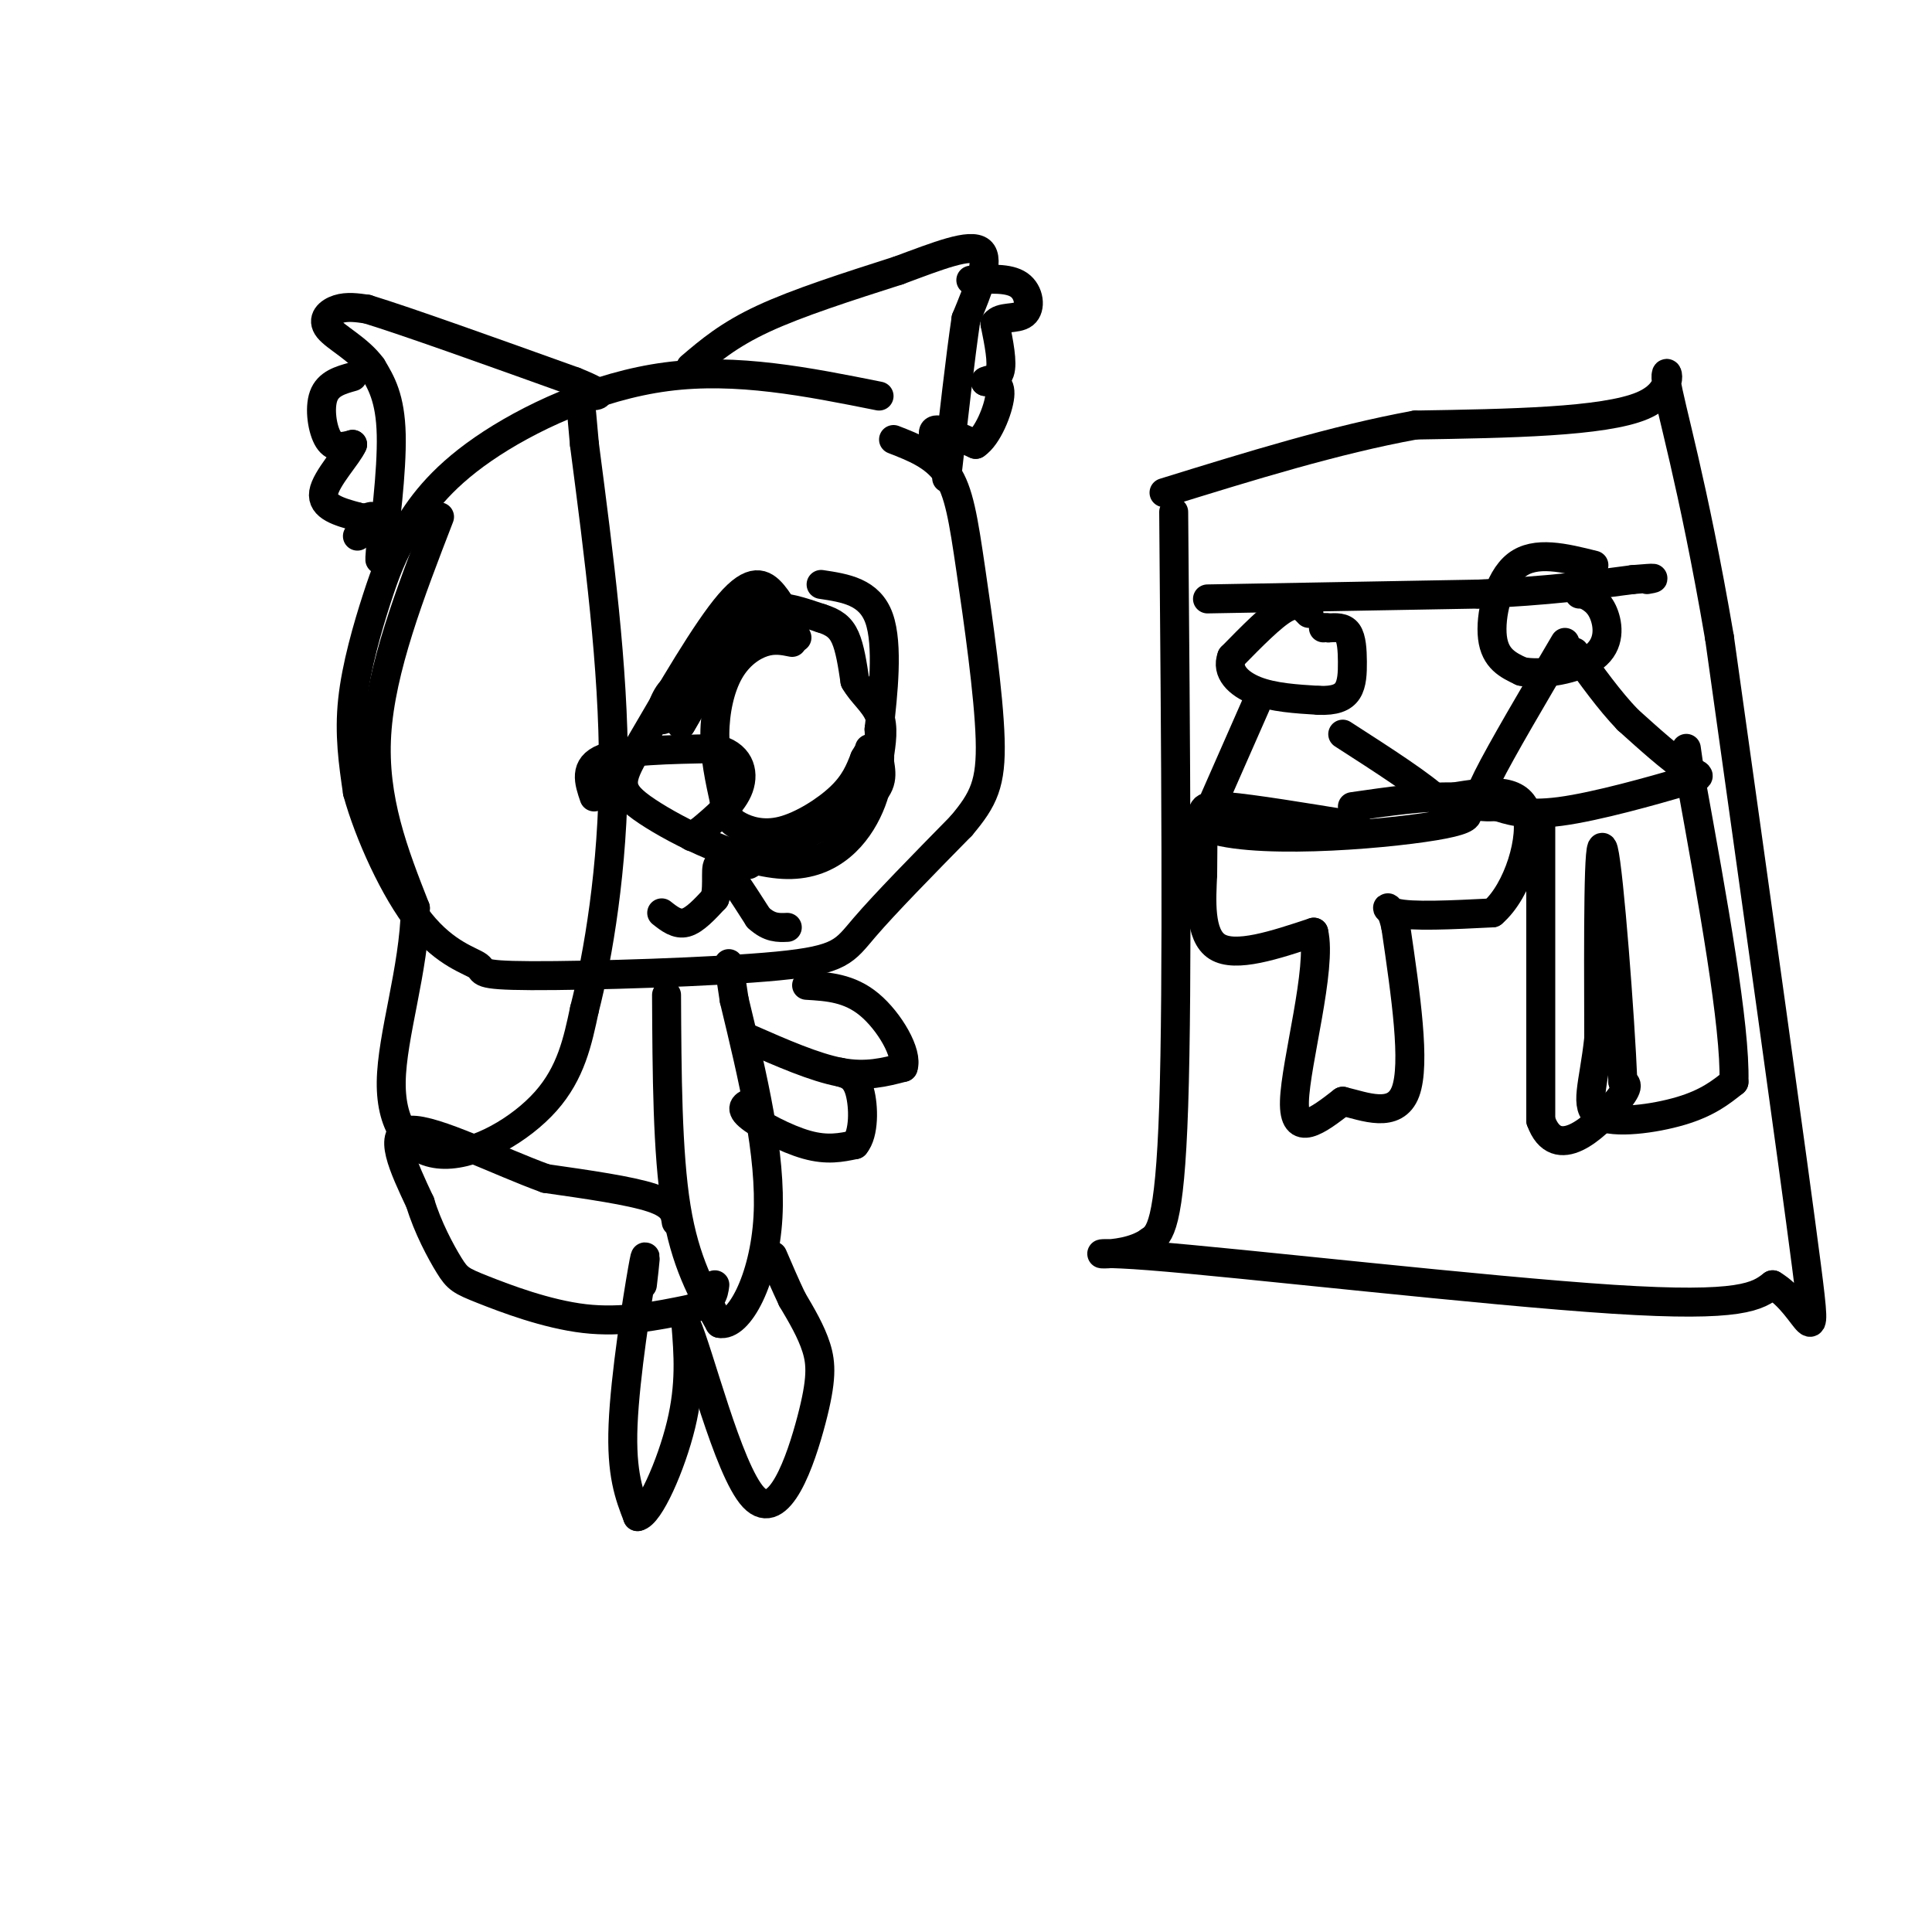 <svg viewBox='0 0 400 400' version='1.1' xmlns='http://www.w3.org/2000/svg' xmlns:xlink='http://www.w3.org/1999/xlink'><g fill='none' stroke='#000000' stroke-width='6' stroke-linecap='round' stroke-linejoin='round'><path d='M182,82c-14.741,-2.950 -29.482,-5.901 -44,-4c-14.518,1.901 -28.813,8.653 -38,15c-9.187,6.347 -13.267,12.289 -16,17c-2.733,4.711 -4.121,8.191 -6,14c-1.879,5.809 -4.251,13.945 -5,21c-0.749,7.055 0.126,13.027 1,19'/><path d='M74,164c2.344,8.545 7.704,20.409 13,27c5.296,6.591 10.530,7.910 12,9c1.470,1.090 -0.822,1.952 11,2c11.822,0.048 37.760,-0.718 51,-2c13.240,-1.282 13.783,-3.081 18,-8c4.217,-4.919 12.109,-12.960 20,-21'/><path d='M199,171c4.651,-5.501 6.278,-8.753 6,-18c-0.278,-9.247 -2.459,-24.490 -4,-35c-1.541,-10.510 -2.440,-16.289 -5,-20c-2.560,-3.711 -6.780,-5.356 -11,-7'/><path d='M91,107c-6.083,15.750 -12.167,31.500 -13,45c-0.833,13.500 3.583,24.750 8,36'/><path d='M86,188c-0.252,12.699 -4.882,26.445 -5,36c-0.118,9.555 4.276,14.919 11,15c6.724,0.081 15.778,-5.120 21,-11c5.222,-5.880 6.611,-12.440 8,-19'/><path d='M121,209c2.844,-11.089 5.956,-29.311 6,-50c0.044,-20.689 -2.978,-43.844 -6,-67'/><path d='M121,92c-1.000,-11.167 -0.500,-5.583 0,0'/><path d='M165,132c-1.533,-3.356 -3.067,-6.711 -5,-9c-1.933,-2.289 -4.267,-3.511 -9,2c-4.733,5.511 -11.867,17.756 -19,30'/><path d='M132,155c-3.979,6.778 -4.427,8.724 2,13c6.427,4.276 19.730,10.882 29,11c9.270,0.118 14.506,-6.252 17,-12c2.494,-5.748 2.247,-10.874 2,-16'/><path d='M182,151c0.844,-7.289 1.956,-17.511 0,-23c-1.956,-5.489 -6.978,-6.244 -12,-7'/><path d='M164,133c-1.845,-0.375 -3.690,-0.750 -6,0c-2.310,0.750 -5.083,2.625 -7,6c-1.917,3.375 -2.976,8.250 -3,13c-0.024,4.750 0.988,9.375 2,14'/><path d='M150,166c0.619,3.152 1.166,4.030 3,5c1.834,0.970 4.955,2.030 9,1c4.045,-1.030 9.013,-4.152 12,-7c2.987,-2.848 3.994,-5.424 5,-8'/><path d='M179,157c1.000,-1.667 1.000,-1.833 1,-2'/><path d='M123,165c-1.083,-3.167 -2.167,-6.333 2,-8c4.167,-1.667 13.583,-1.833 23,-2'/><path d='M148,155c5.044,1.067 6.156,4.733 5,8c-1.156,3.267 -4.578,6.133 -8,9'/><path d='M145,172c-1.667,1.667 -1.833,1.333 -2,1'/><path d='M145,142c-2.178,-0.378 -4.356,-0.756 -6,1c-1.644,1.756 -2.756,5.644 -2,6c0.756,0.356 3.378,-2.822 6,-6'/><path d='M143,143c4.000,-6.178 11.000,-18.622 12,-20c1.000,-1.378 -4.000,8.311 -9,18'/><path d='M146,141c-2.333,4.500 -3.667,6.750 -5,9'/><path d='M141,150c1.178,-2.111 6.622,-11.889 10,-16c3.378,-4.111 4.689,-2.556 6,-1'/><path d='M157,133c1.167,-0.500 1.083,-1.250 1,-2'/><path d='M158,131c0.156,-1.511 0.044,-4.289 2,-5c1.956,-0.711 5.978,0.644 10,2'/><path d='M170,128c2.578,0.800 4.022,1.800 5,4c0.978,2.200 1.489,5.600 2,9'/><path d='M177,141c1.422,2.556 3.978,4.444 5,7c1.022,2.556 0.511,5.778 0,9'/><path d='M182,157c0.356,2.733 1.244,5.067 -2,8c-3.244,2.933 -10.622,6.467 -18,10'/><path d='M162,175c-4.167,2.333 -5.583,3.167 -7,4'/><path d='M79,111c-0.311,3.622 -0.622,7.244 0,3c0.622,-4.244 2.178,-16.356 2,-24c-0.178,-7.644 -2.089,-10.822 -4,-14'/><path d='M77,76c-2.702,-3.738 -7.458,-6.083 -9,-8c-1.542,-1.917 0.131,-3.405 2,-4c1.869,-0.595 3.935,-0.298 6,0'/><path d='M76,64c8.167,2.500 25.583,8.750 43,15'/><path d='M119,79c7.500,3.000 4.750,3.000 2,3'/><path d='M143,76c3.917,-3.333 7.833,-6.667 15,-10c7.167,-3.333 17.583,-6.667 28,-10'/><path d='M186,56c8.267,-3.067 14.933,-5.733 17,-4c2.067,1.733 -0.467,7.867 -3,14'/><path d='M200,66c-1.167,7.833 -2.583,20.417 -4,33'/><path d='M194,92c-0.667,-1.500 -1.333,-3.000 0,-3c1.333,0.000 4.667,1.500 8,3'/><path d='M202,92c2.489,-1.622 4.711,-7.178 5,-10c0.289,-2.822 -1.356,-2.911 -3,-3'/><path d='M204,79c0.244,-0.467 2.356,-0.133 3,-2c0.644,-1.867 -0.178,-5.933 -1,-10'/><path d='M206,67c1.143,-1.655 4.500,-0.792 6,-2c1.500,-1.208 1.143,-4.488 -1,-6c-2.143,-1.512 -6.071,-1.256 -10,-1'/><path d='M73,78c-2.533,0.711 -5.067,1.422 -6,4c-0.933,2.578 -0.267,7.022 1,9c1.267,1.978 3.133,1.489 5,1'/><path d='M73,92c-0.867,2.156 -5.533,7.044 -6,10c-0.467,2.956 3.267,3.978 7,5'/><path d='M74,107c1.889,0.600 3.111,-0.400 3,0c-0.111,0.400 -1.556,2.200 -3,4'/><path d='M137,189c1.583,1.250 3.167,2.500 5,2c1.833,-0.500 3.917,-2.750 6,-5'/><path d='M148,186c0.800,-2.822 -0.200,-7.378 1,-7c1.200,0.378 4.600,5.689 8,11'/><path d='M157,190c2.333,2.167 4.167,2.083 6,2'/><path d='M138,206c0.083,16.333 0.167,32.667 2,44c1.833,11.333 5.417,17.667 9,24'/><path d='M149,274c3.933,0.844 9.267,-9.044 10,-22c0.733,-12.956 -3.133,-28.978 -7,-45'/><path d='M152,207c-1.333,-8.667 -1.167,-7.833 -1,-7'/><path d='M155,215c6.833,3.000 13.667,6.000 19,7c5.333,1.000 9.167,0.000 13,-1'/><path d='M187,221c1.044,-2.867 -2.844,-9.533 -7,-13c-4.156,-3.467 -8.578,-3.733 -13,-4'/><path d='M156,228c-1.533,0.600 -3.067,1.200 -1,3c2.067,1.800 7.733,4.800 12,6c4.267,1.200 7.133,0.600 10,0'/><path d='M177,237c1.956,-2.267 1.844,-7.933 1,-11c-0.844,-3.067 -2.422,-3.533 -4,-4'/><path d='M133,266c0.511,-4.400 1.022,-8.800 0,-3c-1.022,5.800 -3.578,21.800 -4,32c-0.422,10.200 1.289,14.600 3,19'/><path d='M132,314c2.422,-0.333 6.978,-10.667 9,-19c2.022,-8.333 1.511,-14.667 1,-21'/><path d='M142,274c2.630,5.667 8.705,30.333 14,36c5.295,5.667 9.810,-7.667 12,-16c2.190,-8.333 2.054,-11.667 1,-15c-1.054,-3.333 -3.027,-6.667 -5,-10'/><path d='M164,269c-1.500,-3.167 -2.750,-6.083 -4,-9'/><path d='M140,253c-0.250,-1.750 -0.500,-3.500 -5,-5c-4.500,-1.500 -13.250,-2.750 -22,-4'/><path d='M113,244c-9.733,-3.511 -23.067,-10.289 -28,-10c-4.933,0.289 -1.467,7.644 2,15'/><path d='M87,249c1.509,5.064 4.281,10.223 6,13c1.719,2.777 2.386,3.171 7,5c4.614,1.829 13.175,5.094 21,6c7.825,0.906 14.912,-0.547 22,-2'/><path d='M143,271c4.500,-1.167 4.750,-3.083 5,-5'/><path d='M243,106c0.417,48.917 0.833,97.833 0,123c-0.833,25.167 -2.917,26.583 -5,28'/><path d='M238,257c-6.095,4.440 -18.833,1.542 0,3c18.833,1.458 69.238,7.274 96,9c26.762,1.726 29.881,-0.637 33,-3'/><path d='M367,266c7.489,4.422 9.711,16.978 7,-4c-2.711,-20.978 -10.356,-75.489 -18,-130'/><path d='M356,132c-5.536,-32.357 -10.375,-48.250 -11,-53c-0.625,-4.750 2.964,1.643 -5,5c-7.964,3.357 -27.482,3.679 -47,4'/><path d='M293,88c-16.500,3.000 -34.250,8.500 -52,14'/><path d='M250,124c0.000,0.000 56.000,-1.000 56,-1'/><path d='M306,123c14.667,-0.667 23.333,-1.833 32,-3'/><path d='M338,120c5.833,-0.500 4.417,-0.250 3,0'/><path d='M271,127c-1.167,-1.250 -2.333,-2.500 -5,-1c-2.667,1.500 -6.833,5.750 -11,10'/><path d='M255,136c-1.178,3.022 1.378,5.578 5,7c3.622,1.422 8.311,1.711 13,2'/><path d='M273,145c3.306,0.128 5.072,-0.553 6,-2c0.928,-1.447 1.019,-3.659 1,-6c-0.019,-2.341 -0.148,-4.812 -1,-6c-0.852,-1.188 -2.426,-1.094 -4,-1'/><path d='M275,130c-0.833,-0.167 -0.917,-0.083 -1,0'/><path d='M260,146c0.000,0.000 -11.000,25.000 -11,25'/><path d='M249,171c8.911,4.111 36.689,1.889 48,0c11.311,-1.889 6.156,-3.444 1,-5'/><path d='M298,166c-3.167,-3.167 -11.583,-8.583 -20,-14'/><path d='M281,171c-10.844,-1.778 -21.689,-3.556 -27,-4c-5.311,-0.444 -5.089,0.444 -5,3c0.089,2.556 0.044,6.778 0,11'/><path d='M249,181c-0.222,5.178 -0.778,12.622 3,15c3.778,2.378 11.889,-0.311 20,-3'/><path d='M272,193c1.778,7.311 -3.778,27.089 -4,35c-0.222,7.911 4.889,3.956 10,0'/><path d='M278,228c4.533,1.067 10.867,3.733 13,-2c2.133,-5.733 0.067,-19.867 -2,-34'/><path d='M289,192c-1.200,-5.956 -3.200,-3.844 0,-3c3.200,0.844 11.600,0.422 20,0'/><path d='M309,189c5.333,-4.533 8.667,-15.867 7,-21c-1.667,-5.133 -8.333,-4.067 -15,-3'/><path d='M301,165c-6.000,-0.167 -13.500,0.917 -21,2'/><path d='M324,133c-6.578,11.156 -13.156,22.311 -16,28c-2.844,5.689 -1.956,5.911 -1,6c0.956,0.089 1.978,0.044 3,0'/><path d='M310,167c1.947,0.574 5.316,2.010 13,1c7.684,-1.010 19.684,-4.464 25,-6c5.316,-1.536 3.947,-1.153 1,-3c-2.947,-1.847 -7.474,-5.923 -12,-10'/><path d='M337,149c-3.833,-4.000 -7.417,-9.000 -11,-14'/><path d='M330,117c-6.067,-1.511 -12.133,-3.022 -16,0c-3.867,3.022 -5.533,10.578 -5,15c0.533,4.422 3.267,5.711 6,7'/><path d='M315,139c4.155,0.893 11.542,-0.375 15,-3c3.458,-2.625 2.988,-6.607 2,-9c-0.988,-2.393 -2.494,-3.196 -4,-4'/><path d='M328,123c-0.833,-0.667 -0.917,-0.333 -1,0'/><path d='M319,171c0.000,0.000 0.000,61.000 0,61'/><path d='M319,232c3.244,9.044 11.356,1.156 15,-3c3.644,-4.156 2.822,-4.578 2,-5'/><path d='M336,224c-0.533,-13.178 -2.867,-43.622 -4,-48c-1.133,-4.378 -1.067,17.311 -1,39'/><path d='M331,215c-1.036,9.643 -3.125,14.250 0,16c3.125,1.750 11.464,0.643 17,-1c5.536,-1.643 8.268,-3.821 11,-6'/><path d='M359,224c0.333,-11.500 -4.333,-37.250 -9,-63'/><path d='M350,161c-1.500,-10.500 -0.750,-5.250 0,0'/></g>
</svg>